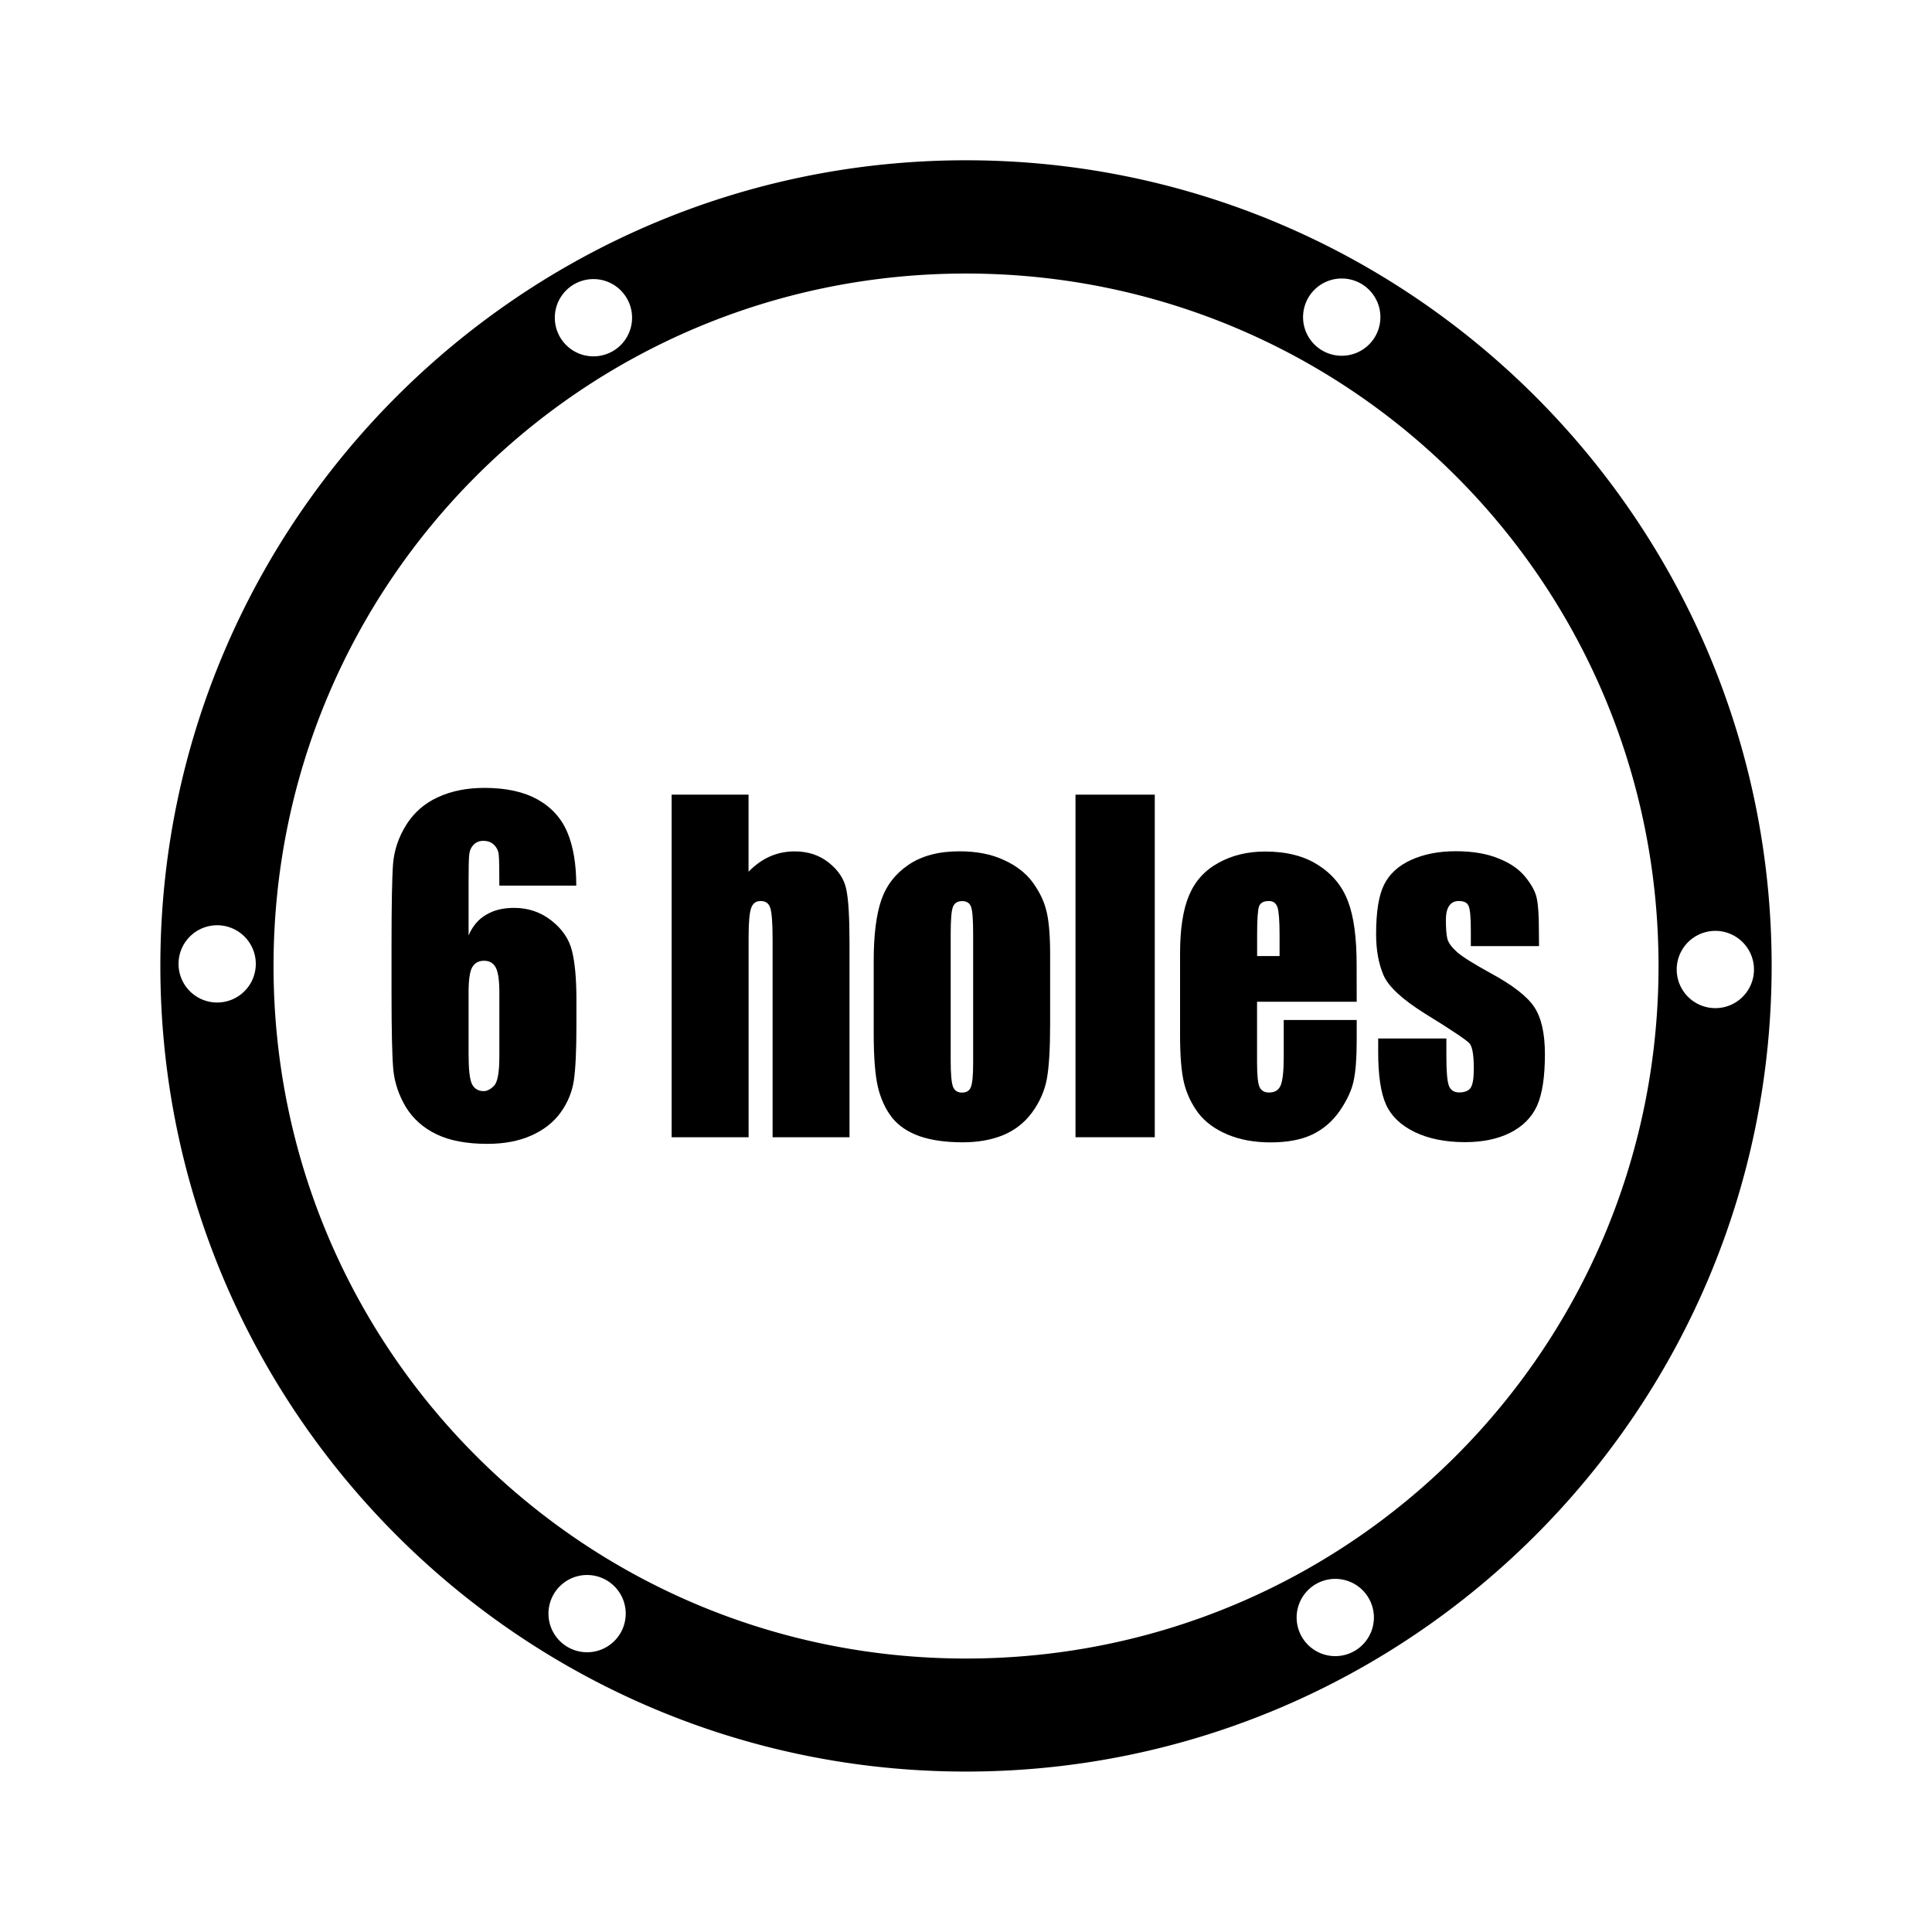 <?xml version="1.0" encoding="UTF-8" standalone="no"?>
<!-- Created with Inkscape (http://www.inkscape.org/) -->

<svg
   width="100"
   height="100"
   viewBox="0 0 26.458 26.458"
   version="1.1"
   id="svg63284"
   inkscape:version="1.2.1 (9c6d41e4, 2022-07-14)"
   sodipodi:docname="_hoops_hole.svg"
   inkscape:export-filename="hoops_hole_5.svg"
   inkscape:export-xdpi="96"
   inkscape:export-ydpi="96"
   xmlns:inkscape="http://www.inkscape.org/namespaces/inkscape"
   xmlns:sodipodi="http://sodipodi.sourceforge.net/DTD/sodipodi-0.dtd"
   xmlns="http://www.w3.org/2000/svg"
   xmlns:svg="http://www.w3.org/2000/svg">
  <sodipodi:namedview
     id="namedview63286"
     pagecolor="#ffffff"
     bordercolor="#000000"
     borderopacity="0.25"
     inkscape:showpageshadow="2"
     inkscape:pageopacity="0.0"
     inkscape:pagecheckerboard="0"
     inkscape:deskcolor="#d1d1d1"
     inkscape:document-units="px"
     showgrid="false"
     inkscape:zoom="3.337544"
     inkscape:cx="28.464044"
     inkscape:cy="46.441335"
     inkscape:window-width="1920"
     inkscape:window-height="1058"
     inkscape:window-x="0"
     inkscape:window-y="0"
     inkscape:window-maximized="1"
     inkscape:current-layer="g24568" />
  <defs
     id="defs63281" />
  <g
     inkscape:groupmode="layer"
     id="layer3"
     inkscape:label="6 holes"
     style="display:inline">
    <path
       id="circle26771"
       style="color:#000000;fill:#000000"
       d="m 13.229,2.195 c -6.084,0 -11.033,4.949 -11.033,11.033 0,6.084 4.949,11.033 11.033,11.033 6.084,0 11.033,-4.949 11.033,-11.033 0,-6.084 -4.949,-11.033 -11.033,-11.033 z m 0,1.551 c 5.246,0 9.484,4.236 9.484,9.483 0,5.246 -4.238,9.484 -9.484,9.484 -5.246,0 -9.483,-4.238 -9.483,-9.484 0,-5.246 4.236,-9.483 9.483,-9.483 z m 5.146,0.068 A 0.529,0.529 0 0 1 18.904,4.343 0.529,0.529 0 0 1 18.375,4.872 0.529,0.529 0 0 1 17.845,4.343 0.529,0.529 0 0 1 18.375,3.814 Z M 8.127,3.822 A 0.529,0.529 0 0 1 8.656,4.351 0.529,0.529 0 0 1 8.127,4.88 0.529,0.529 0 0 1 7.598,4.351 0.529,0.529 0 0 1 8.127,3.822 Z M 2.974,12.671 a 0.529,0.529 0 0 1 0.529,0.529 0.529,0.529 0 0 1 -0.529,0.529 0.529,0.529 0 0 1 -0.529,-0.529 0.529,0.529 0 0 1 0.529,-0.529 z m 20.517,0.077 a 0.529,0.529 0 0 1 0.529,0.529 0.529,0.529 0 0 1 -0.529,0.529 0.529,0.529 0 0 1 -0.529,-0.529 0.529,0.529 0 0 1 0.529,-0.529 z m -15.451,8.821 a 0.529,0.529 0 0 1 0.529,0.529 0.529,0.529 0 0 1 -0.529,0.529 0.529,0.529 0 0 1 -0.529,-0.529 0.529,0.529 0 0 1 0.529,-0.529 z m 10.246,0.053 a 0.529,0.529 0 0 1 0.529,0.529 0.529,0.529 0 0 1 -0.529,0.529 0.529,0.529 0 0 1 -0.529,-0.529 0.529,0.529 0 0 1 0.529,-0.529 z" />
    <g
       aria-label="6 holes"
       transform="scale(0.949,1.054)"
       id="text26301"
       style="font-size:5.631px;font-family:Impact;-inkscape-font-specification:'Impact, Normal';display:inline;stroke-width:0.991"
       inkscape:label="6 holes">
      <path
         d="M 8.317,11.507 H 7.206 q 0,-0.311 -0.008,-0.39 -0.005,-0.082 -0.066,-0.137 -0.058,-0.055 -0.159,-0.055 -0.085,0 -0.14,0.052 -0.055,0.052 -0.063,0.135 -0.008,0.082 -0.008,0.333 v 0.709 q 0.085,-0.179 0.25,-0.267 0.165,-0.091 0.407,-0.091 0.305,0 0.539,0.165 0.234,0.165 0.297,0.396 0.063,0.231 0.063,0.624 v 0.355 q 0,0.467 -0.036,0.696 -0.036,0.228 -0.192,0.423 -0.154,0.192 -0.426,0.3 -0.269,0.107 -0.63,0.107 -0.448,0 -0.734,-0.124 Q 6.013,14.614 5.856,14.383 5.702,14.149 5.675,13.893 5.65,13.638 5.65,12.901 v -0.616 q 0,-0.795 0.022,-1.061 0.025,-0.269 0.192,-0.509 0.168,-0.239 0.456,-0.357 0.291,-0.121 0.671,-0.121 0.467,0 0.767,0.151 0.3,0.151 0.429,0.426 0.129,0.275 0.129,0.693 z M 7.206,12.895 q 0,-0.236 -0.052,-0.324 -0.052,-0.088 -0.17,-0.088 -0.115,0 -0.17,0.085 -0.052,0.082 -0.052,0.327 v 0.806 q 0,0.294 0.049,0.385 0.052,0.091 0.17,0.091 0.071,0 0.148,-0.069 0.077,-0.071 0.077,-0.379 z"
         id="path27160" />
      <path
         d="m 10.802,10.325 v 1.001 q 0.143,-0.132 0.308,-0.198 0.168,-0.066 0.357,-0.066 0.291,0 0.495,0.148 0.206,0.148 0.25,0.344 0.047,0.192 0.047,0.707 V 14.776 H 11.149 V 12.208 q 0,-0.319 -0.033,-0.41 -0.03,-0.091 -0.14,-0.091 -0.102,0 -0.137,0.093 -0.036,0.093 -0.036,0.371 V 14.776 H 9.692 v -4.451 z"
         id="path27162" />
      <path
         d="m 15.154,12.409 v 0.894 q 0,0.492 -0.049,0.723 -0.049,0.228 -0.212,0.429 -0.162,0.198 -0.418,0.294 -0.253,0.093 -0.583,0.093 -0.368,0 -0.624,-0.08 -0.256,-0.082 -0.399,-0.245 -0.14,-0.165 -0.201,-0.396 -0.06,-0.234 -0.06,-0.698 v -0.935 q 0,-0.509 0.11,-0.795 0.11,-0.286 0.396,-0.459 0.286,-0.173 0.731,-0.173 0.374,0 0.641,0.113 0.269,0.11 0.415,0.289 0.146,0.179 0.198,0.368 0.055,0.19 0.055,0.577 z m -1.111,-0.275 q 0,-0.28 -0.03,-0.352 -0.03,-0.074 -0.129,-0.074 -0.099,0 -0.132,0.074 -0.033,0.071 -0.033,0.352 v 1.647 q 0,0.258 0.033,0.338 0.033,0.077 0.129,0.077 0.099,0 0.129,-0.071 0.033,-0.071 0.033,-0.308 z"
         id="path27164" />
      <path
         d="m 16.664,10.325 v 4.451 h -1.144 v -4.451 z"
         id="path27166" />
      <path
         d="m 19.578,13.016 h -1.438 v 0.789 q 0,0.247 0.036,0.319 0.036,0.071 0.137,0.071 0.126,0 0.168,-0.093 0.044,-0.096 0.044,-0.368 v -0.481 h 1.053 v 0.269 q 0,0.338 -0.044,0.52 -0.041,0.181 -0.198,0.388 -0.157,0.206 -0.399,0.311 -0.239,0.102 -0.602,0.102 -0.352,0 -0.621,-0.102 -0.269,-0.102 -0.421,-0.278 -0.148,-0.179 -0.206,-0.39 -0.058,-0.214 -0.058,-0.621 v -1.064 q 0,-0.478 0.129,-0.753 0.129,-0.278 0.423,-0.423 0.294,-0.148 0.676,-0.148 0.467,0 0.77,0.179 0.305,0.176 0.426,0.47 0.124,0.291 0.124,0.822 z m -1.113,-0.594 v -0.267 q 0,-0.283 -0.03,-0.366 -0.03,-0.082 -0.124,-0.082 -0.115,0 -0.143,0.071 -0.027,0.069 -0.027,0.377 v 0.267 z"
         id="path27168" />
      <path
         d="m 22.209,12.293 h -0.984 v -0.198 q 0,-0.253 -0.03,-0.319 -0.027,-0.069 -0.143,-0.069 -0.093,0 -0.14,0.063 -0.047,0.06 -0.047,0.184 0,0.168 0.022,0.247 0.025,0.077 0.14,0.17 0.118,0.093 0.481,0.272 0.484,0.236 0.635,0.445 0.151,0.209 0.151,0.608 0,0.445 -0.115,0.674 -0.115,0.225 -0.388,0.349 -0.269,0.121 -0.652,0.121 -0.423,0 -0.726,-0.132 -0.3,-0.132 -0.412,-0.357 -0.113,-0.225 -0.113,-0.682 v -0.176 h 0.984 v 0.231 q 0,0.294 0.036,0.382 0.038,0.088 0.148,0.088 0.118,0 0.165,-0.058 0.047,-0.06 0.047,-0.25 0,-0.261 -0.06,-0.327 -0.063,-0.066 -0.646,-0.39 -0.489,-0.275 -0.597,-0.498 -0.107,-0.225 -0.107,-0.533 0,-0.437 0.115,-0.643 0.115,-0.209 0.39,-0.322 0.278,-0.113 0.643,-0.113 0.363,0 0.616,0.093 0.256,0.091 0.39,0.242 0.137,0.151 0.165,0.28 0.03,0.129 0.03,0.404 z"
         id="path27170" />
    </g>
  </g>
</svg>
